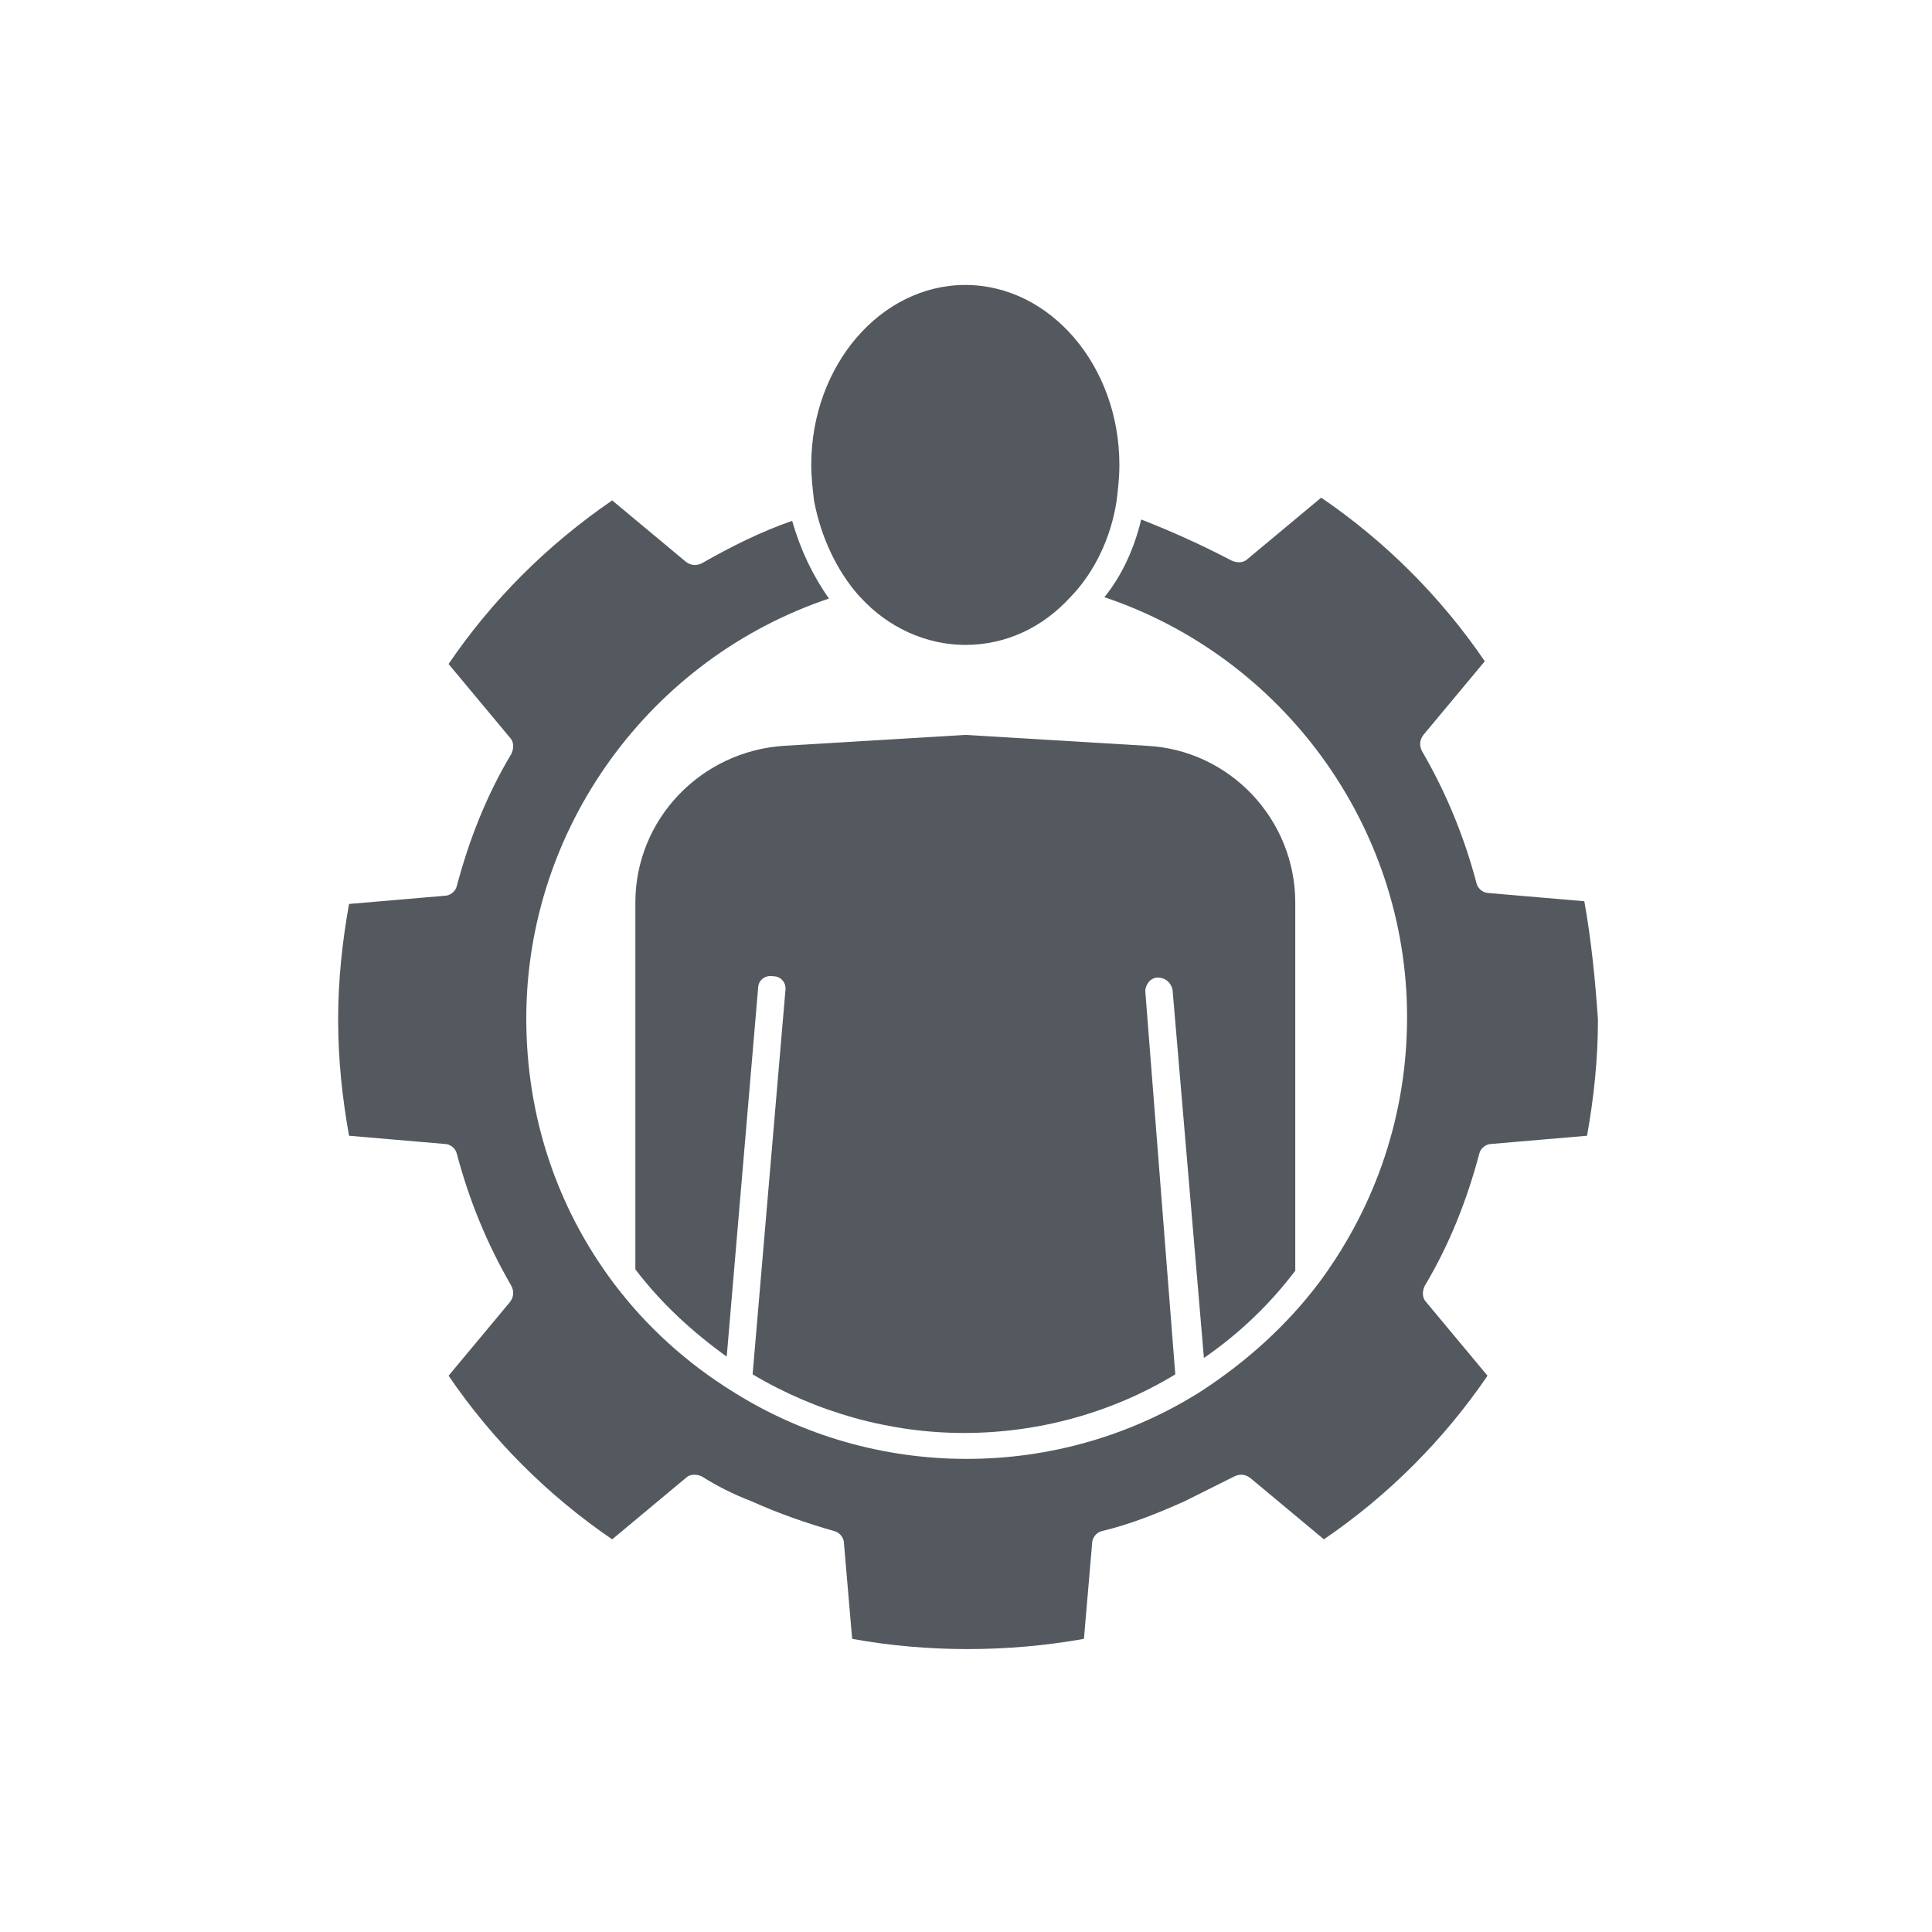 <svg xmlns="http://www.w3.org/2000/svg" xmlns:xlink="http://www.w3.org/1999/xlink" id="Layer_1" x="0px" y="0px" viewBox="0 0 141.7 141.7" style="enable-background:new 0 0 141.7 141.7;" xml:space="preserve"><style type="text/css">	.st0{fill:#33FF80;}	.st1{enable-background:new    ;}	.st2{fill-rule:evenodd;clip-rule:evenodd;fill:#33FF80;}	.st3{fill-rule:evenodd;clip-rule:evenodd;fill:#54595F;}	.st4{fill:#000056;}	.st5{fill:#54595F;}	.st6{fill-rule:evenodd;clip-rule:evenodd;fill:#000056;}</style><g>	<path class="st5" d="M59.7,36.7c0.5,2.7,1.7,5.2,3.3,7c0,0,0,0,0.1,0.1c2,2.2,4.8,3.5,7.7,3.5c3,0,5.7-1.3,7.7-3.5c0,0,0,0,0.1-0.1  c1.7-1.8,2.9-4.3,3.3-7c0.1-0.8,0.2-1.7,0.2-2.6c0-7.3-5.1-13.2-11.3-13.2s-11.3,5.9-11.3,13.2C59.5,35,59.6,35.8,59.7,36.7  C59.7,36.7,59.7,36.7,59.7,36.7z"></path>	<path class="st5" d="M84.9,71.7c0.6,0,1,0.4,1.1,0.9l2.3,27c2.6-1.8,4.8-3.9,6.7-6.4V66.2c0-6.1-4.8-11.2-10.9-11.5l-13.3-0.8  l-13.3,0.8c-6.1,0.4-10.9,5.4-10.9,11.5v26.9c1.9,2.5,4.2,4.6,6.7,6.4l2.3-27c0-0.6,0.5-1,1.1-0.9c0.6,0,1,0.5,0.9,1.1l-2.4,28.1  c4.7,2.8,10.1,4.3,15.5,4.3c5.5,0,10.9-1.5,15.5-4.3L84,72.7C84,72.2,84.4,71.7,84.9,71.7z"></path>	<path class="st5" d="M116.2,66.1l-7-0.6c-0.4,0-0.8-0.3-0.9-0.7c-0.9-3.4-2.2-6.6-4-9.7c-0.2-0.4-0.2-0.8,0.1-1.2l4.5-5.4  c-3.2-4.7-7.3-8.8-12-12l-5.4,4.5c-0.3,0.3-0.8,0.3-1.2,0.1C88.2,40,86,39,83.7,38.1c-0.5,2.1-1.4,4.1-2.7,5.7  c13.1,4.4,22.2,16.8,22.2,30.8c0,7-2.2,13.7-6.4,19.4c0,0,0,0,0,0c0,0,0,0,0,0c0,0,0,0,0,0c-2.4,3.2-5.4,5.9-8.8,8.1h0  c-5.1,3.2-11,4.9-17.1,4.9c-6.1,0-12-1.7-17.1-4.9c0,0,0,0,0,0c0,0,0,0,0,0c-3.4-2.1-6.4-4.8-8.8-8l0,0c0,0,0,0,0,0c0,0,0,0,0,0  c0,0,0,0,0,0c-4.2-5.6-6.4-12.3-6.4-19.4c0-14,9.1-26.4,22.2-30.8c-1.2-1.7-2.1-3.6-2.7-5.7c-2.3,0.8-4.5,1.9-6.6,3.1  c-0.4,0.2-0.8,0.2-1.2-0.1l-5.4-4.5c-4.8,3.3-8.8,7.3-12,12l4.5,5.4c0.3,0.3,0.3,0.8,0.1,1.2c-1.8,3-3.1,6.3-4,9.7  c-0.1,0.4-0.5,0.7-0.9,0.7l-7,0.6c-0.5,2.8-0.8,5.6-0.8,8.5c0,2.9,0.3,5.7,0.8,8.5l7,0.6c0.4,0,0.8,0.3,0.9,0.7  c0.9,3.4,2.2,6.6,4,9.7c0.2,0.4,0.2,0.8-0.1,1.2l-4.5,5.4c3.2,4.7,7.3,8.8,12,12l5.4-4.5c0.3-0.3,0.8-0.3,1.2-0.1  c1.1,0.7,2.3,1.3,3.6,1.8c2,0.9,4,1.6,6.1,2.2c0.4,0.1,0.7,0.5,0.7,0.9l0.6,7c5.5,1,11.4,1,17,0l0.6-7c0-0.4,0.3-0.8,0.7-0.9  c2.1-0.5,4.1-1.3,6.1-2.2c1.2-0.6,2.4-1.2,3.6-1.8c0.4-0.2,0.8-0.2,1.2,0.1l5.4,4.5c4.7-3.2,8.8-7.3,12-12l-4.5-5.4  c-0.3-0.3-0.3-0.8-0.1-1.2c1.8-3,3.1-6.3,4-9.7c0.1-0.4,0.5-0.7,0.9-0.7l7-0.6c0.5-2.8,0.8-5.6,0.8-8.5  C117,71.8,116.7,68.9,116.2,66.1z"></path></g></svg>